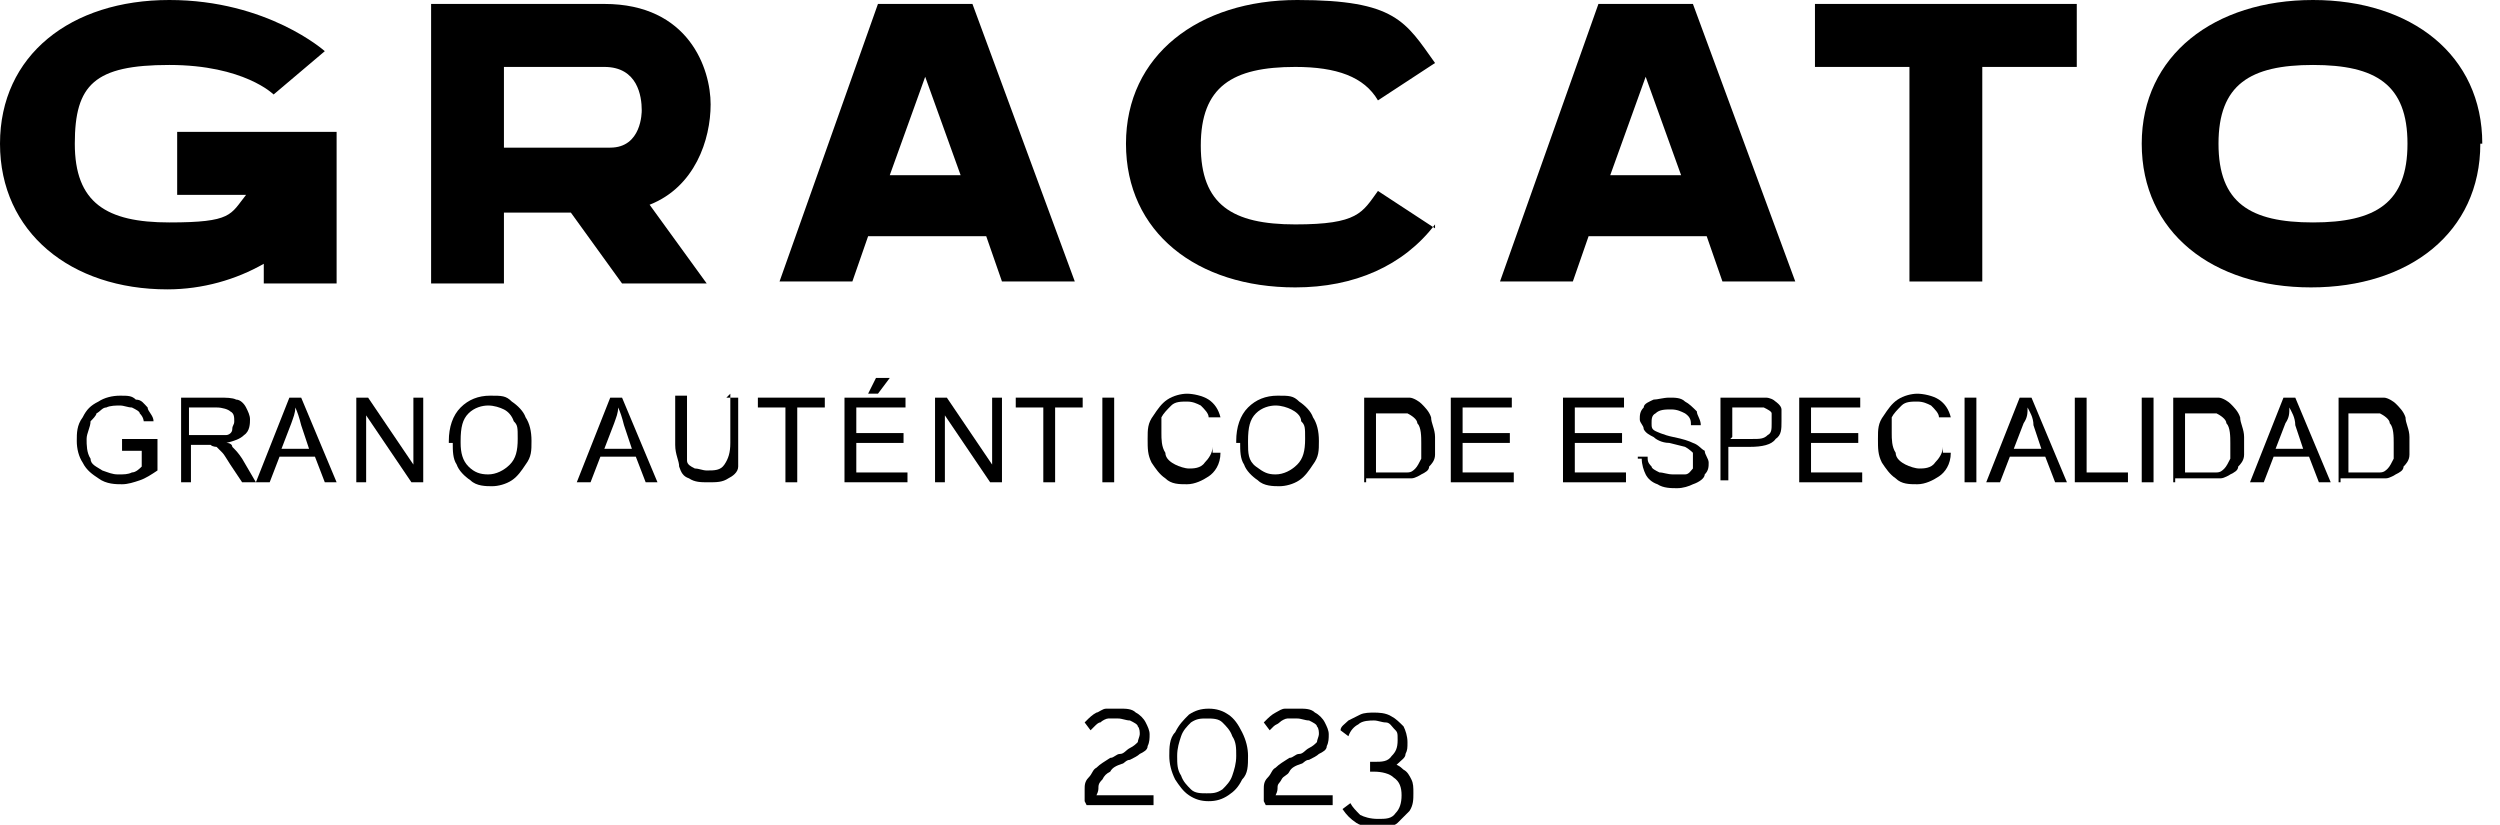 <?xml version="1.0" encoding="UTF-8"?>
<svg id="Capa_1" data-name="Capa 1" xmlns="http://www.w3.org/2000/svg" version="1.1" viewBox="0 0 127 41.9">
  <defs>
    <style>
      .cls-1 {
        fill: #000;
        stroke-width: 0px;
      }

      .cls-2 {
        isolation: isolate;
      }
    </style>
  </defs>
  <path class="cls-1" d="M6.2,22.8v-.5h1.8v1.6c-.3.2-.6.4-.9.5s-.6.2-.9.2-.8,0-1.2-.3c-.3-.2-.6-.4-.8-.8-.2-.3-.3-.7-.3-1.1s0-.8.3-1.2c.2-.4.4-.6.8-.8.3-.2.7-.3,1.1-.3s.6,0,.8.2c.3,0,.4.2.6.4,0,.2.3.4.3.7h-.5s0-.2-.2-.4c0-.1-.2-.2-.4-.3-.2,0-.4-.1-.6-.1s-.5,0-.7.1c-.2,0-.3.2-.5.3,0,.1-.2.3-.3.4,0,.3-.2.6-.2.9s0,.7.2,1c0,.3.3.4.6.6.3.1.5.2.8.2s.5,0,.7-.1c.2,0,.4-.2.5-.3v-.8h-1.3.3,0Z"/>
  <path class="cls-1" d="M9.2,24.5v-4.3h1.9c.4,0,.7,0,.9.1.2,0,.4.2.5.4.1.2.2.4.2.6s0,.6-.3.8c-.2.2-.5.3-.9.4.2,0,.3.1.3.2.2.2.3.3.5.6l.7,1.2h-.7l-.6-.9c-.2-.3-.3-.5-.4-.6s-.2-.2-.3-.3c0,0-.2,0-.3-.1h-1v1.9h-.6s.1,0,.1,0ZM9.7,22.1h1.8c.1,0,.3-.1.3-.3s.1-.2.1-.4,0-.4-.2-.5c-.1-.1-.4-.2-.7-.2h-1.4v1.4h0Z"/>
  <path class="cls-1" d="M13,24.5l1.7-4.3h.6l1.8,4.3h-.6l-.5-1.3h-1.8l-.5,1.3h-.7ZM14.2,22.8h1.5l-.4-1.2c-.1-.4-.2-.7-.3-.9,0,.3-.1.5-.2.8l-.5,1.3s-.1,0-.1,0Z"/>
  <path class="cls-1" d="M18.1,24.5v-4.3h.6l2.3,3.4v-3.4h.5v4.3h-.6l-2.3-3.4v3.4h-.5Z"/>
  <path class="cls-1" d="M22.8,22.4c0-.7.2-1.3.6-1.7.4-.4.9-.6,1.5-.6s.8,0,1.1.3c.3.2.6.5.7.8.2.3.3.7.3,1.2s0,.8-.3,1.2c-.2.3-.4.6-.7.8-.3.2-.7.3-1,.3s-.8,0-1.1-.3c-.3-.2-.6-.5-.7-.8-.2-.3-.2-.7-.2-1.1h-.2,0ZM23.4,22.5c0,.5.1.9.4,1.2.3.3.6.4,1,.4s.8-.2,1.1-.5c.3-.3.4-.7.4-1.3s0-.7-.2-.9c-.1-.3-.3-.5-.5-.6s-.5-.2-.8-.2-.7.1-1,.4-.4.7-.4,1.4h0Z"/>
  <path class="cls-1" d="M29.3,24.5l1.7-4.3h.6l1.8,4.3h-.6l-.5-1.3h-1.8l-.5,1.3h-.7ZM30.6,22.8h1.5l-.4-1.2c-.1-.4-.2-.7-.3-.9,0,.3-.1.5-.2.8l-.5,1.3h0Z"/>
  <path class="cls-1" d="M36.9,20.2h.6v3.5c0,.3-.3.5-.5.6-.3.2-.6.2-1,.2s-.7,0-1-.2c-.3-.1-.4-.3-.5-.6,0-.3-.2-.6-.2-1.1v-2.5h.6v3.3c0,.2.2.3.4.4.2,0,.4.1.6.1.4,0,.7,0,.9-.3s.3-.6.3-1.1v-2.5h0s-.2.2-.2.2Z"/>
  <path class="cls-1" d="M39.9,24.5v-3.8h-1.4v-.5h3.4v.5h-1.4v3.8h-.6Z"/>
  <path class="cls-1" d="M42.9,24.5v-4.3h3.1v.5h-2.5v1.3h2.4v.5h-2.4v1.5h2.6v.5h-3.2,0ZM44.1,20l.4-.8h.7l-.6.8h-.5Z"/>
  <path class="cls-1" d="M47.5,24.5v-4.3h.6l2.3,3.4v-3.4h.5v4.3h-.6l-2.3-3.4v3.4h-.5Z"/>
  <path class="cls-1" d="M53,24.5v-3.8h-1.4v-.5h3.4v.5h-1.4v3.8h-.6Z"/>
  <path class="cls-1" d="M56,24.5v-4.3h.6v4.3h-.6Z"/>
  <path class="cls-1" d="M61.4,23h.6c0,.6-.3,1-.6,1.2s-.7.4-1.1.4-.8,0-1.1-.3c-.3-.2-.5-.5-.7-.8-.2-.4-.2-.7-.2-1.2s0-.8.3-1.2c.2-.3.4-.6.7-.8.3-.2.7-.3,1-.3s.8.1,1.1.3c.3.2.5.5.6.9h-.6c0-.2-.2-.4-.4-.6-.2-.1-.4-.2-.7-.2s-.6,0-.8.2-.4.4-.5.6v.8c0,.3,0,.7.2,1,0,.3.3.5.5.6s.5.2.7.2.6,0,.8-.3c.2-.2.4-.5.4-.8h0v.3h-.2Z"/>
  <path class="cls-1" d="M62.8,22.4c0-.7.2-1.3.6-1.7.4-.4.9-.6,1.5-.6s.8,0,1.1.3c.3.2.6.5.7.8.2.3.3.7.3,1.2s0,.8-.3,1.2c-.2.3-.4.6-.7.8-.3.2-.7.3-1,.3s-.8,0-1.1-.3c-.3-.2-.6-.5-.7-.8-.2-.3-.2-.7-.2-1.1h-.2,0ZM63.4,22.5c0,.5,0,.9.4,1.2s.6.4,1,.4.8-.2,1.1-.5c.3-.3.4-.7.4-1.3s0-.7-.2-.9c0-.3-.3-.5-.5-.6s-.5-.2-.8-.2-.7.1-1,.4c-.3.3-.4.7-.4,1.4h0Z"/>
  <path class="cls-1" d="M69.3,24.5v-4.3h2.3c.2,0,.5.2.6.3.2.2.4.4.5.7,0,.3.2.6.2,1v.9c0,.3-.2.5-.3.6,0,.2-.2.3-.4.4,0,0-.3.2-.5.2h-2.3v.2h0ZM69.9,24h1.6c.2,0,.3-.1.4-.2s.2-.3.3-.5v-.8c0-.3,0-.8-.2-1,0-.2-.3-.4-.5-.5h-1.6v3.3h0s0-.3,0-.3Z"/>
  <path class="cls-1" d="M73.7,24.5v-4.3h3.1v.5h-2.5v1.3h2.4v.5h-2.4v1.5h2.6v.5h-3.2Z"/>
  <path class="cls-1" d="M79.4,24.5v-4.3h3.1v.5h-2.5v1.3h2.4v.5h-2.4v1.5h2.6v.5h-3.2Z"/>
  <path class="cls-1" d="M83.2,23.2h.5c0,.2,0,.3.2.5,0,.1.2.2.4.3.2,0,.4.1.7.1h.6c.2,0,.3-.2.4-.3v-.8s-.2-.2-.4-.3l-.8-.2c-.4,0-.7-.2-.8-.3-.2-.1-.4-.2-.5-.4,0-.2-.2-.3-.2-.5s0-.4.2-.6c0-.2.3-.3.5-.4.2,0,.5-.1.8-.1s.6,0,.8.2c.2.1.4.3.6.5,0,.2.2.4.2.7h-.5c0-.2,0-.4-.3-.6-.2-.1-.4-.2-.7-.2s-.6,0-.8.2c-.2.1-.2.3-.2.5s0,.3.2.4c0,0,.4.2.9.3s.8.2,1,.3c.3.1.4.3.6.4,0,.2.2.4.2.6s0,.4-.2.6c0,.2-.3.4-.6.5-.2.1-.5.2-.8.2s-.7,0-1-.2c-.3-.1-.5-.3-.6-.5s-.2-.5-.2-.8h-.2,0Z"/>
  <path class="cls-1" d="M87.4,24.5v-4.3h2.3c.2,0,.4.1.5.2,0,0,.3.2.3.4v.6c0,.4,0,.7-.3.9-.2.3-.7.4-1.3.4h-1.1v1.7h-.6.2ZM87.9,22.3h1.1c.4,0,.6,0,.8-.2.2-.1.2-.3.2-.6v-.5c0-.1-.2-.2-.4-.3h-1.6v1.5h0Z"/>
  <path class="cls-1" d="M91.4,24.5v-4.3h3.1v.5h-2.5v1.3h2.4v.5h-2.4v1.5h2.6v.5h-3.2Z"/>
  <path class="cls-1" d="M98.5,23h.6c0,.6-.3,1-.6,1.2-.3.2-.7.4-1.1.4s-.8,0-1.1-.3c-.3-.2-.5-.5-.7-.8-.2-.4-.2-.7-.2-1.2s0-.8.3-1.2c.2-.3.4-.6.7-.8.3-.2.7-.3,1-.3s.8.1,1.1.3c.3.2.5.5.6.9h-.6c0-.2-.2-.4-.4-.6-.2-.1-.4-.2-.7-.2s-.6,0-.8.2c-.2.2-.4.4-.5.6v.8c0,.3,0,.7.2,1,0,.3.3.5.5.6s.5.2.7.2.6,0,.8-.3c.2-.2.4-.5.4-.8h0v.3h-.2Z"/>
  <path class="cls-1" d="M99.8,24.5v-4.3h.6v4.3h-.6Z"/>
  <path class="cls-1" d="M100.9,24.5l1.7-4.3h.6l1.8,4.3h-.6l-.5-1.3h-1.8l-.5,1.3h-.7ZM102.2,22.8h1.5l-.4-1.2c0-.4-.2-.7-.3-.9,0,.3,0,.5-.2.8l-.5,1.3h0Z"/>
  <path class="cls-1" d="M105.4,24.5v-4.3h.6v3.8h2.1v.5h-2.7Z"/>
  <path class="cls-1" d="M108.8,24.5v-4.3h.6v4.3h-.6Z"/>
  <path class="cls-1" d="M110.4,24.5v-4.3h2.3c.2,0,.5.2.6.3.2.2.4.4.5.7,0,.3.2.6.2,1v.9c0,.3-.2.5-.3.6,0,.2-.2.3-.4.4,0,0-.3.2-.5.2h-2.3v.2h0ZM111,24h1.6c.2,0,.3-.1.4-.2s.2-.3.3-.5v-.8c0-.3,0-.8-.2-1,0-.2-.3-.4-.5-.5h-1.6v3.3h0s0-.3,0-.3Z"/>
  <path class="cls-1" d="M114.3,24.5l1.7-4.3h.6l1.8,4.3h-.6l-.5-1.3h-1.8l-.5,1.3h-.7ZM115.5,22.8h1.5l-.4-1.2c0-.4-.2-.7-.3-.9,0,.3,0,.5-.2.8l-.5,1.3h0Z"/>
  <path class="cls-1" d="M118.8,24.5v-4.3h2.3c.2,0,.5.2.6.3.2.2.4.4.5.7,0,.3.2.6.2,1v.9c0,.3-.2.5-.3.6,0,.2-.2.3-.4.4,0,0-.3.2-.5.2h-2.3v.2h0ZM119.3,24h1.6c.2,0,.3-.1.4-.2s.2-.3.3-.5v-.8c0-.3,0-.8-.2-1,0-.2-.3-.4-.5-.5h-1.6v3.3h0s0-.3,0-.3Z"/>
  <path class="cls-1" d="M8.9,6.7h8.2v7.7h-3.7v-1c-1.4.8-3.1,1.3-4.9,1.3C3.6,14.7,0,11.8,0,7.3S3.6,0,8.6,0s7.9,2.6,7.9,2.6l-2.6,2.2s-1.5-1.5-5.3-1.5-4.8,1-4.8,4,1.6,4,4.8,4,3.1-.4,3.9-1.4h-3.5v-3.2s-.1,0-.1,0Z"/>
  <path class="cls-1" d="M33,10.4l2.9,4h-4.3l-2.6-3.6h-3.4v3.6h-3.7V.2h8.8c4.3,0,5.4,3.3,5.4,5.1s-.8,4.2-3.1,5.1ZM30.7,3.4h-5.1v4.1h5.4c1.6,0,1.6-1.8,1.6-1.9,0-.7-.2-2.2-1.9-2.2h0Z"/>
  <path class="cls-1" d="M49.4.2l5.2,14.1h-3.7l-.8-2.3h-6l-.8,2.3h-3.7L44.6.2h4.8ZM47,3.9l-1.8,5h3.6l-1.8-5h0Z"/>
  <path class="cls-1" d="M72.9,11.4c-1.6,2.1-4.1,3.2-7.1,3.2-5,0-8.6-2.8-8.6-7.3S60.9,0,65.9,0s5.5,1.1,7,3.2l-2.9,1.9c-.7-1.2-2.1-1.7-4.2-1.7-3.2,0-4.8,1-4.8,4s1.6,4,4.8,4,3.4-.6,4.2-1.7l2.9,1.9v-.2Z"/>
  <path class="cls-1" d="M86,.2l5.2,14.1h-3.7l-.8-2.3h-6l-.8,2.3h-3.7L81.2.2h4.8ZM83.6,3.9l-1.8,5h3.6s-1.8-5-1.8-5Z"/>
  <path class="cls-1" d="M92.2.2h13.3v3.2h-4.8v10.9h-3.7V3.4h-4.8V.2h0Z"/>
  <path class="cls-1" d="M126,7.3c0,4.5-3.6,7.3-8.6,7.3s-8.6-2.8-8.6-7.3S112.5,0,117.5,0s8.6,2.8,8.6,7.3h0ZM117.5,3.3c-3.2,0-4.8,1-4.8,4s1.6,4,4.8,4,4.8-1,4.8-4-1.6-4-4.8-4Z"/>
  <g class="cls-2">
    <g class="cls-2">
      <g class="cls-2">
        <g class="cls-2">
          <path class="cls-1" d="M55.1,40.7c0-.2,0-.4,0-.6,0-.2,0-.4.2-.6s.2-.4.4-.5c.2-.2.4-.3.7-.5.2,0,.3-.2.5-.2.2,0,.3-.2.5-.3s.3-.2.4-.3c0-.1.1-.3.1-.4s0-.3-.1-.4c0-.1-.2-.2-.4-.3-.2,0-.4-.1-.6-.1s-.3,0-.5,0c-.1,0-.3.1-.4.2-.1,0-.2.1-.3.2s-.1.1-.2.2l-.3-.4s0,0,.2-.2c0,0,.2-.2.4-.3.1,0,.3-.2.5-.2.2,0,.4,0,.7,0s.6,0,.8.2c.2.1.4.3.5.5.1.2.2.4.2.6s0,.4-.1.6c0,.2-.2.3-.4.4-.1.1-.3.2-.5.3-.2,0-.3.2-.4.2-.3.1-.5.2-.6.4-.2.1-.3.2-.4.4-.1.1-.2.2-.2.4,0,.1,0,.2-.1.4h2.9v.5h-3.4Z"/>
          <path class="cls-1" d="M63.4,38.4c0,.5,0,.9-.3,1.2-.2.4-.4.6-.7.8s-.6.3-1,.3-.7-.1-1-.3-.5-.5-.7-.8c-.2-.4-.3-.8-.3-1.2s0-.9.3-1.2c.2-.4.4-.6.7-.9.3-.2.6-.3,1-.3s.7.1,1,.3c.3.2.5.5.7.9.2.4.3.8.3,1.2ZM62.8,38.4c0-.4,0-.7-.2-1-.1-.3-.3-.5-.5-.7-.2-.2-.5-.2-.8-.2s-.5,0-.8.2c-.2.2-.4.4-.5.7s-.2.6-.2,1,0,.7.2,1c.1.3.3.5.5.7.2.2.5.2.8.2s.5,0,.8-.2c.2-.2.4-.4.5-.7.1-.3.2-.6.2-1Z"/>
          <path class="cls-1" d="M64.2,40.7c0-.2,0-.4,0-.6,0-.2,0-.4.2-.6s.2-.4.4-.5c.2-.2.4-.3.7-.5.2,0,.3-.2.5-.2.2,0,.3-.2.5-.3s.3-.2.4-.3c0-.1.1-.3.1-.4s0-.3-.1-.4c0-.1-.2-.2-.4-.3-.2,0-.4-.1-.6-.1s-.3,0-.5,0c-.1,0-.3.1-.4.2s-.2.1-.3.2c0,0-.1.1-.2.2l-.3-.4s0,0,.2-.2c0,0,.2-.2.4-.3s.3-.2.5-.2c.2,0,.4,0,.7,0s.6,0,.8.2c.2.1.4.3.5.5s.2.4.2.6,0,.4-.1.6c0,.2-.2.3-.4.4-.1.1-.3.2-.5.3-.2,0-.3.2-.4.2-.3.1-.5.2-.6.4s-.3.2-.4.4-.2.2-.2.4c0,.1,0,.2-.1.4h2.9v.5h-3.4Z"/>
          <path class="cls-1" d="M70.7,38.8c.2,0,.4.1.6.3.2.1.3.3.4.5s.1.4.1.7,0,.6-.2.9c-.2.2-.4.4-.6.6s-.6.2-1,.2-.8,0-1.1-.2c-.3-.2-.5-.4-.7-.7l.4-.3c.1.2.3.4.5.6.2.1.5.2.9.2s.7,0,.9-.3c.2-.2.3-.5.3-.9s-.1-.7-.4-.9c-.2-.2-.6-.3-1-.3h-.2v-.5h.2c.4,0,.7,0,.9-.3.2-.2.3-.4.3-.8s0-.4-.2-.6c-.1-.1-.2-.3-.4-.3-.2,0-.4-.1-.6-.1s-.6,0-.8.2c-.2.1-.4.3-.5.6l-.4-.3c0-.2.2-.3.4-.5.2-.1.4-.2.6-.3s.5-.1.7-.1.6,0,.9.2c.2.1.4.3.6.5.1.2.2.5.2.8s0,.4-.1.6c0,.2-.2.3-.4.5s-.3.2-.6.2Z"/>
        </g>
      </g>
    </g>
  </g>
</svg>